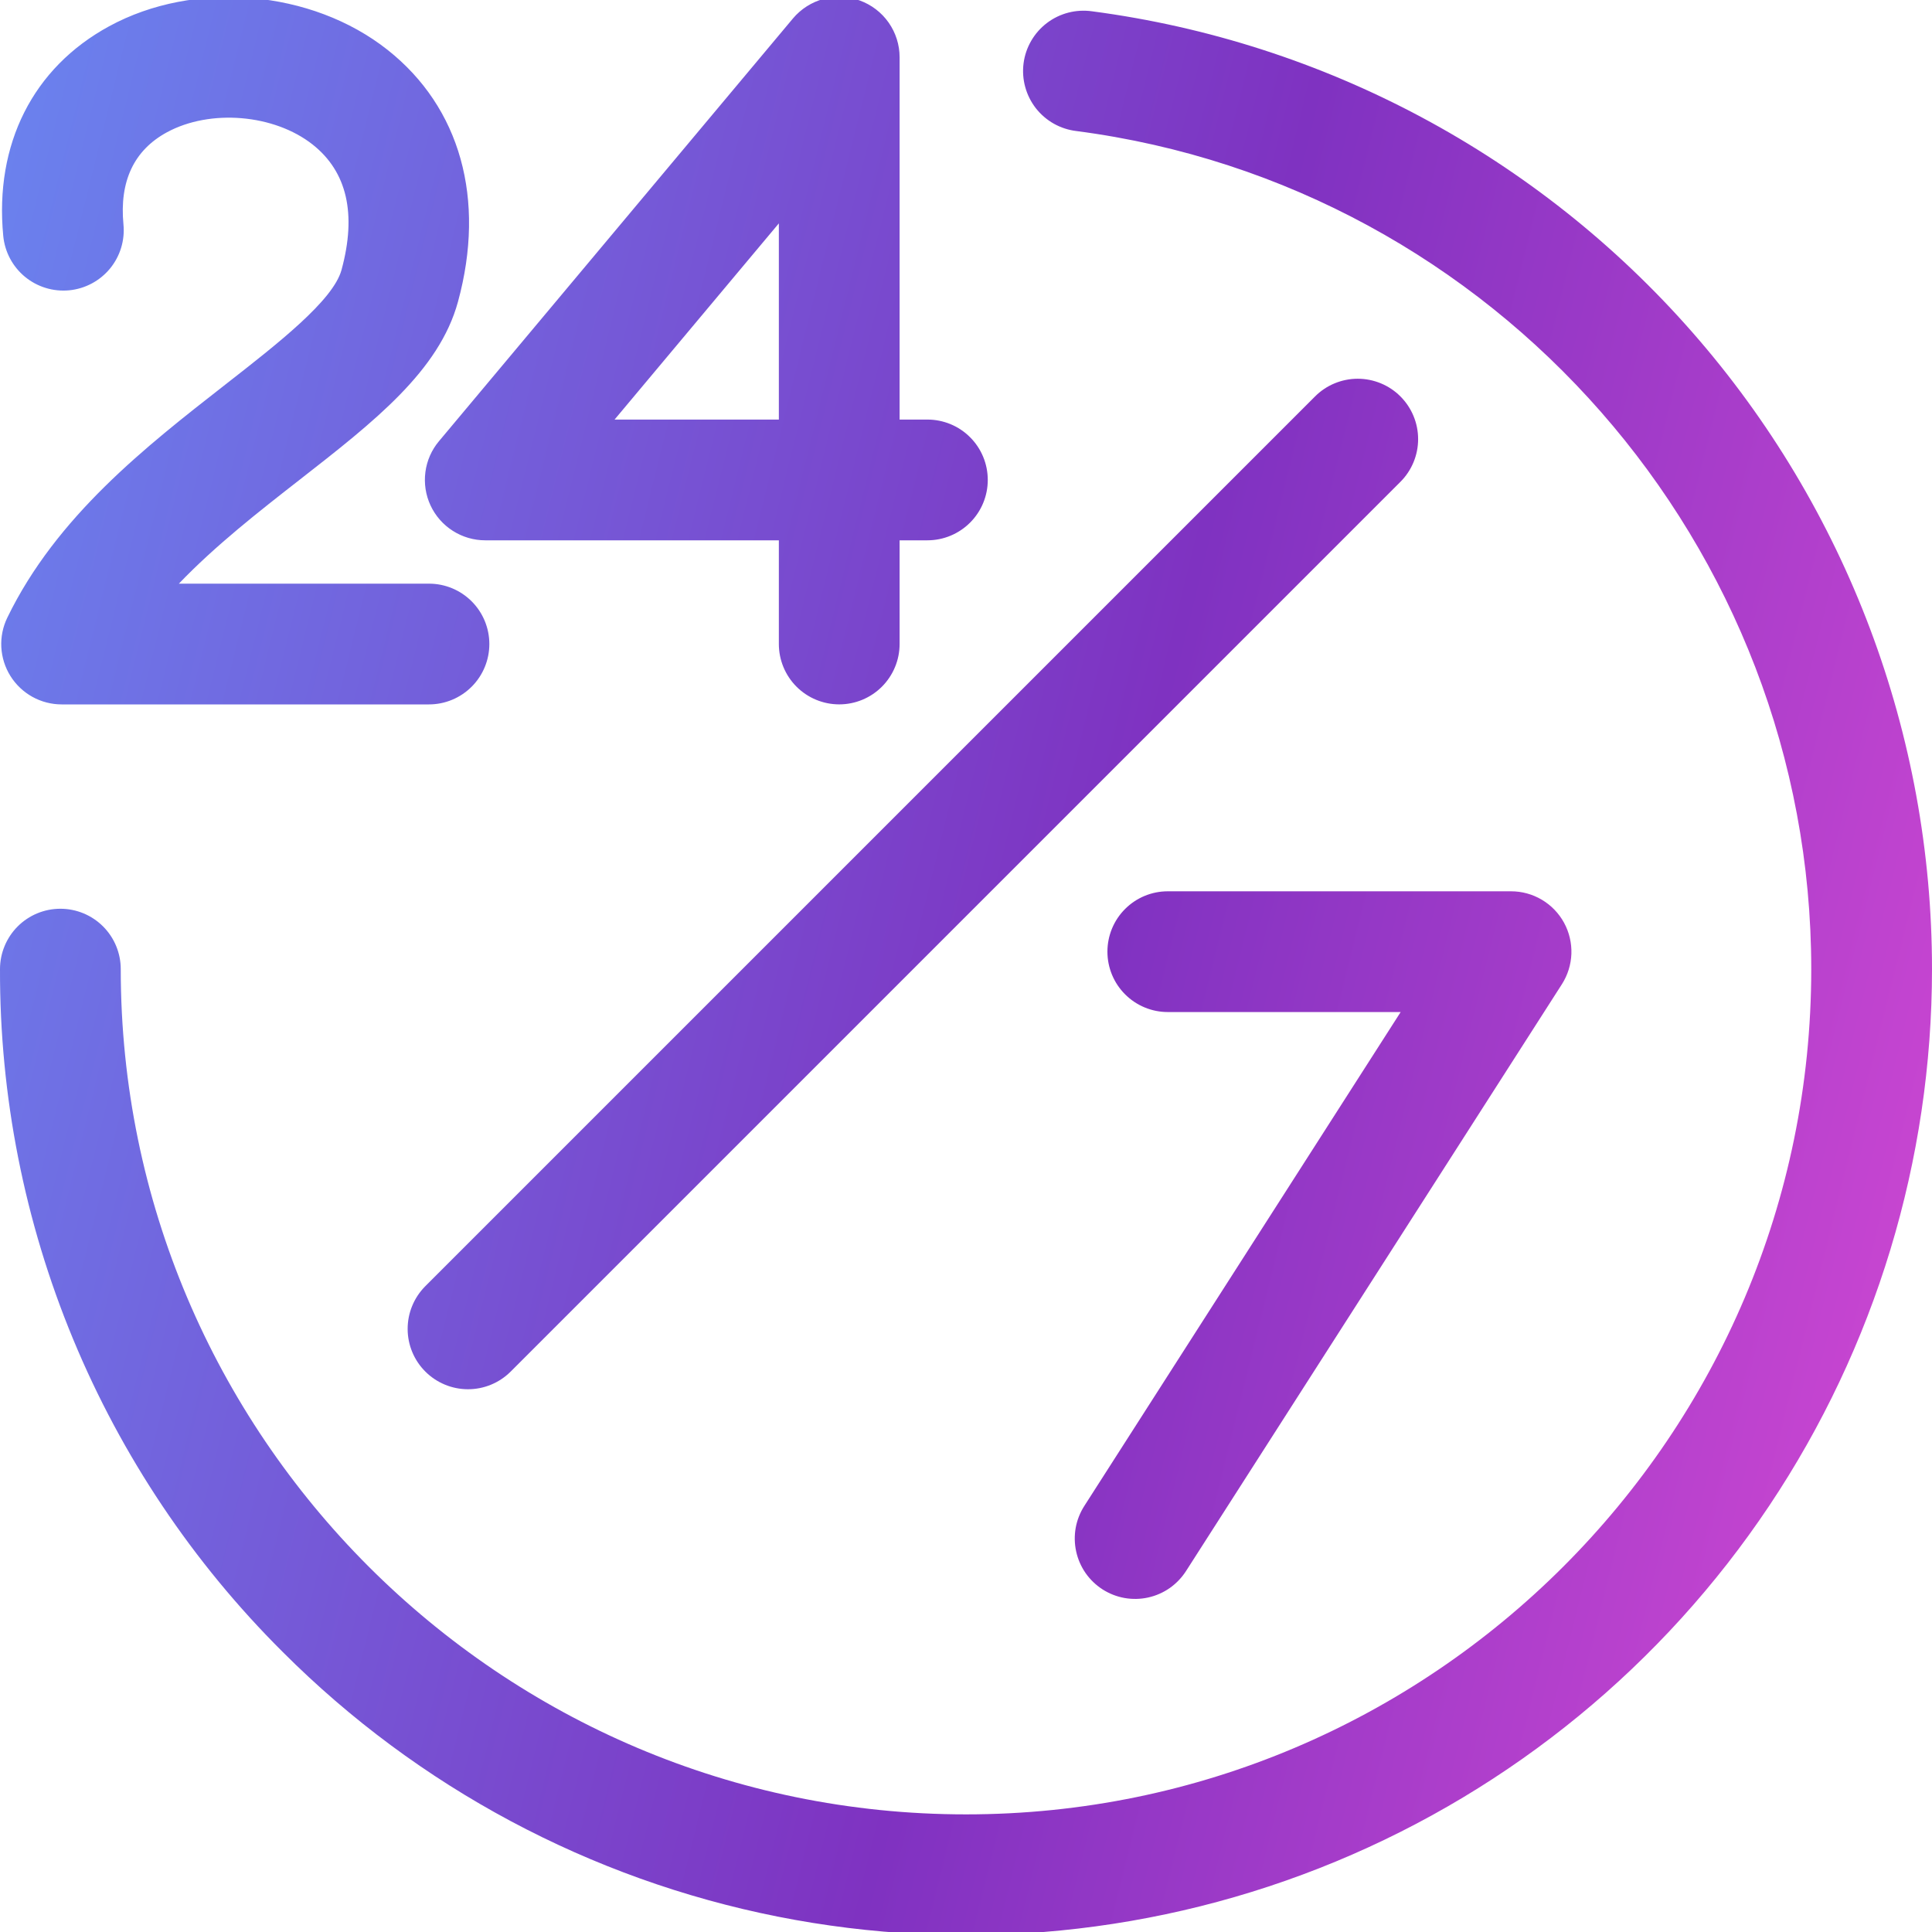 <svg width="60" height="60" viewBox="0 0 60 60" fill="none" xmlns="http://www.w3.org/2000/svg">
<g clip-path="url(#clip0_7_1493)">
<path d="M13.371 15.698C13.522 16.021 13.762 16.295 14.063 16.486C14.364 16.678 14.714 16.78 15.07 16.78H24.188V20C24.188 20.497 24.385 20.974 24.737 21.326C25.088 21.677 25.565 21.875 26.063 21.875C26.56 21.875 27.037 21.677 27.388 21.326C27.74 20.974 27.938 20.497 27.938 20V16.78H28.801C29.299 16.78 29.776 16.582 30.127 16.23C30.479 15.879 30.676 15.402 30.676 14.905C30.676 14.407 30.479 13.93 30.127 13.579C29.776 13.227 29.299 13.03 28.801 13.03H27.938V1.778C27.938 1.393 27.819 1.017 27.598 0.702C27.377 0.387 27.065 0.148 26.703 0.016C26.341 -0.115 25.948 -0.132 25.576 -0.033C25.205 0.067 24.873 0.279 24.625 0.574L13.633 13.701C13.403 13.974 13.257 14.308 13.211 14.661C13.165 15.015 13.22 15.375 13.371 15.698ZM24.188 6.937V13.03H19.086L24.188 6.937ZM33.676 46.766L43.499 31.43H36.267C35.769 31.43 35.292 31.232 34.941 30.88C34.589 30.529 34.392 30.052 34.392 29.555C34.392 29.057 34.589 28.58 34.941 28.229C35.292 27.877 35.769 27.68 36.267 27.68H46.927C47.263 27.68 47.593 27.77 47.883 27.942C48.172 28.113 48.41 28.36 48.572 28.655C48.733 28.95 48.812 29.283 48.801 29.619C48.789 29.956 48.687 30.283 48.506 30.566L36.834 48.789C36.701 48.996 36.529 49.176 36.327 49.318C36.125 49.459 35.897 49.559 35.656 49.612C35.415 49.665 35.166 49.67 34.923 49.627C34.681 49.584 34.449 49.493 34.241 49.36C34.034 49.227 33.854 49.054 33.713 48.852C33.573 48.649 33.473 48.421 33.421 48.18C33.368 47.939 33.364 47.69 33.407 47.447C33.451 47.205 33.543 46.973 33.676 46.766ZM43.492 12.312C43.843 12.663 44.041 13.14 44.041 13.637C44.041 14.135 43.843 14.612 43.492 14.963L15.852 42.603C15.5 42.951 15.024 43.146 14.529 43.144C14.034 43.143 13.559 42.945 13.209 42.595C12.858 42.245 12.661 41.77 12.66 41.275C12.658 40.779 12.853 40.304 13.201 39.951L40.84 12.312C41.014 12.137 41.221 11.999 41.448 11.905C41.676 11.811 41.92 11.762 42.166 11.762C42.412 11.762 42.656 11.811 42.884 11.905C43.111 11.999 43.318 12.137 43.492 12.312ZM10.606 8.383C11.08 6.645 10.779 5.336 9.712 4.491C8.516 3.545 6.526 3.378 5.181 4.11C4.159 4.667 3.706 5.629 3.834 6.97C3.882 7.465 3.731 7.959 3.415 8.342C3.098 8.726 2.642 8.968 2.147 9.016C1.652 9.063 1.159 8.912 0.775 8.596C0.391 8.279 0.149 7.823 0.101 7.328C-0.173 4.476 1.025 2.104 3.387 0.817C6.038 -0.627 9.677 -0.318 12.038 1.55C14.296 3.337 15.092 6.187 14.223 9.371C13.636 11.52 11.627 13.088 9.301 14.903C8.045 15.883 6.691 16.94 5.555 18.126H13.322C13.819 18.126 14.296 18.323 14.648 18.675C14.999 19.026 15.197 19.503 15.197 20.001C15.197 20.498 14.999 20.975 14.648 21.326C14.296 21.678 13.819 21.876 13.322 21.876H1.914C1.597 21.876 1.284 21.795 1.006 21.641C0.728 21.487 0.494 21.265 0.325 20.996C0.156 20.727 0.059 20.419 0.041 20.102C0.024 19.784 0.088 19.468 0.227 19.182C1.753 16.036 4.537 13.864 6.993 11.947C8.642 10.66 10.347 9.33 10.606 8.383ZM60 30.097C60 36.03 58.241 41.831 54.944 46.764C51.648 51.698 46.962 55.543 41.481 57.813C35.999 60.084 29.967 60.678 24.147 59.521C18.328 58.363 12.982 55.506 8.787 51.31C5.992 48.531 3.777 45.225 2.269 41.584C0.76 37.942 -0.011 34.038 0 30.097C0 29.6 0.198 29.123 0.549 28.771C0.901 28.419 1.378 28.222 1.875 28.222C2.372 28.222 2.849 28.419 3.201 28.771C3.553 29.123 3.75 29.6 3.75 30.097C3.75 44.571 15.526 56.347 30 56.347C44.474 56.347 56.25 44.571 56.25 30.097C56.25 16.956 46.44 5.767 33.431 4.07C33.184 4.041 32.945 3.963 32.729 3.842C32.512 3.72 32.322 3.556 32.169 3.361C32.017 3.165 31.904 2.94 31.839 2.701C31.773 2.461 31.756 2.211 31.788 1.965C31.82 1.718 31.901 1.481 32.026 1.266C32.151 1.051 32.317 0.863 32.515 0.713C32.713 0.563 32.938 0.454 33.179 0.392C33.419 0.33 33.67 0.316 33.916 0.351C41.132 1.302 47.756 4.844 52.555 10.316C57.354 15.789 60 22.819 60 30.097Z" fill="url(#paint0_linear_7_1493)"/>
</g>
<defs>
<linearGradient id="paint0_linear_7_1493" x1="14.634" y1="-65.665" x2="92.707" y2="-46.307" gradientUnits="userSpaceOnUse">
<stop stop-color="#6987F1"/>
<stop offset="0.521" stop-color="#7F32C1"/>
<stop offset="1" stop-color="#E84ED8"/>
</linearGradient>
<clipPath id="clip0_7_1493">
<rect width="60" height="60" fill="white"/>
</clipPath>
</defs>
</svg>
